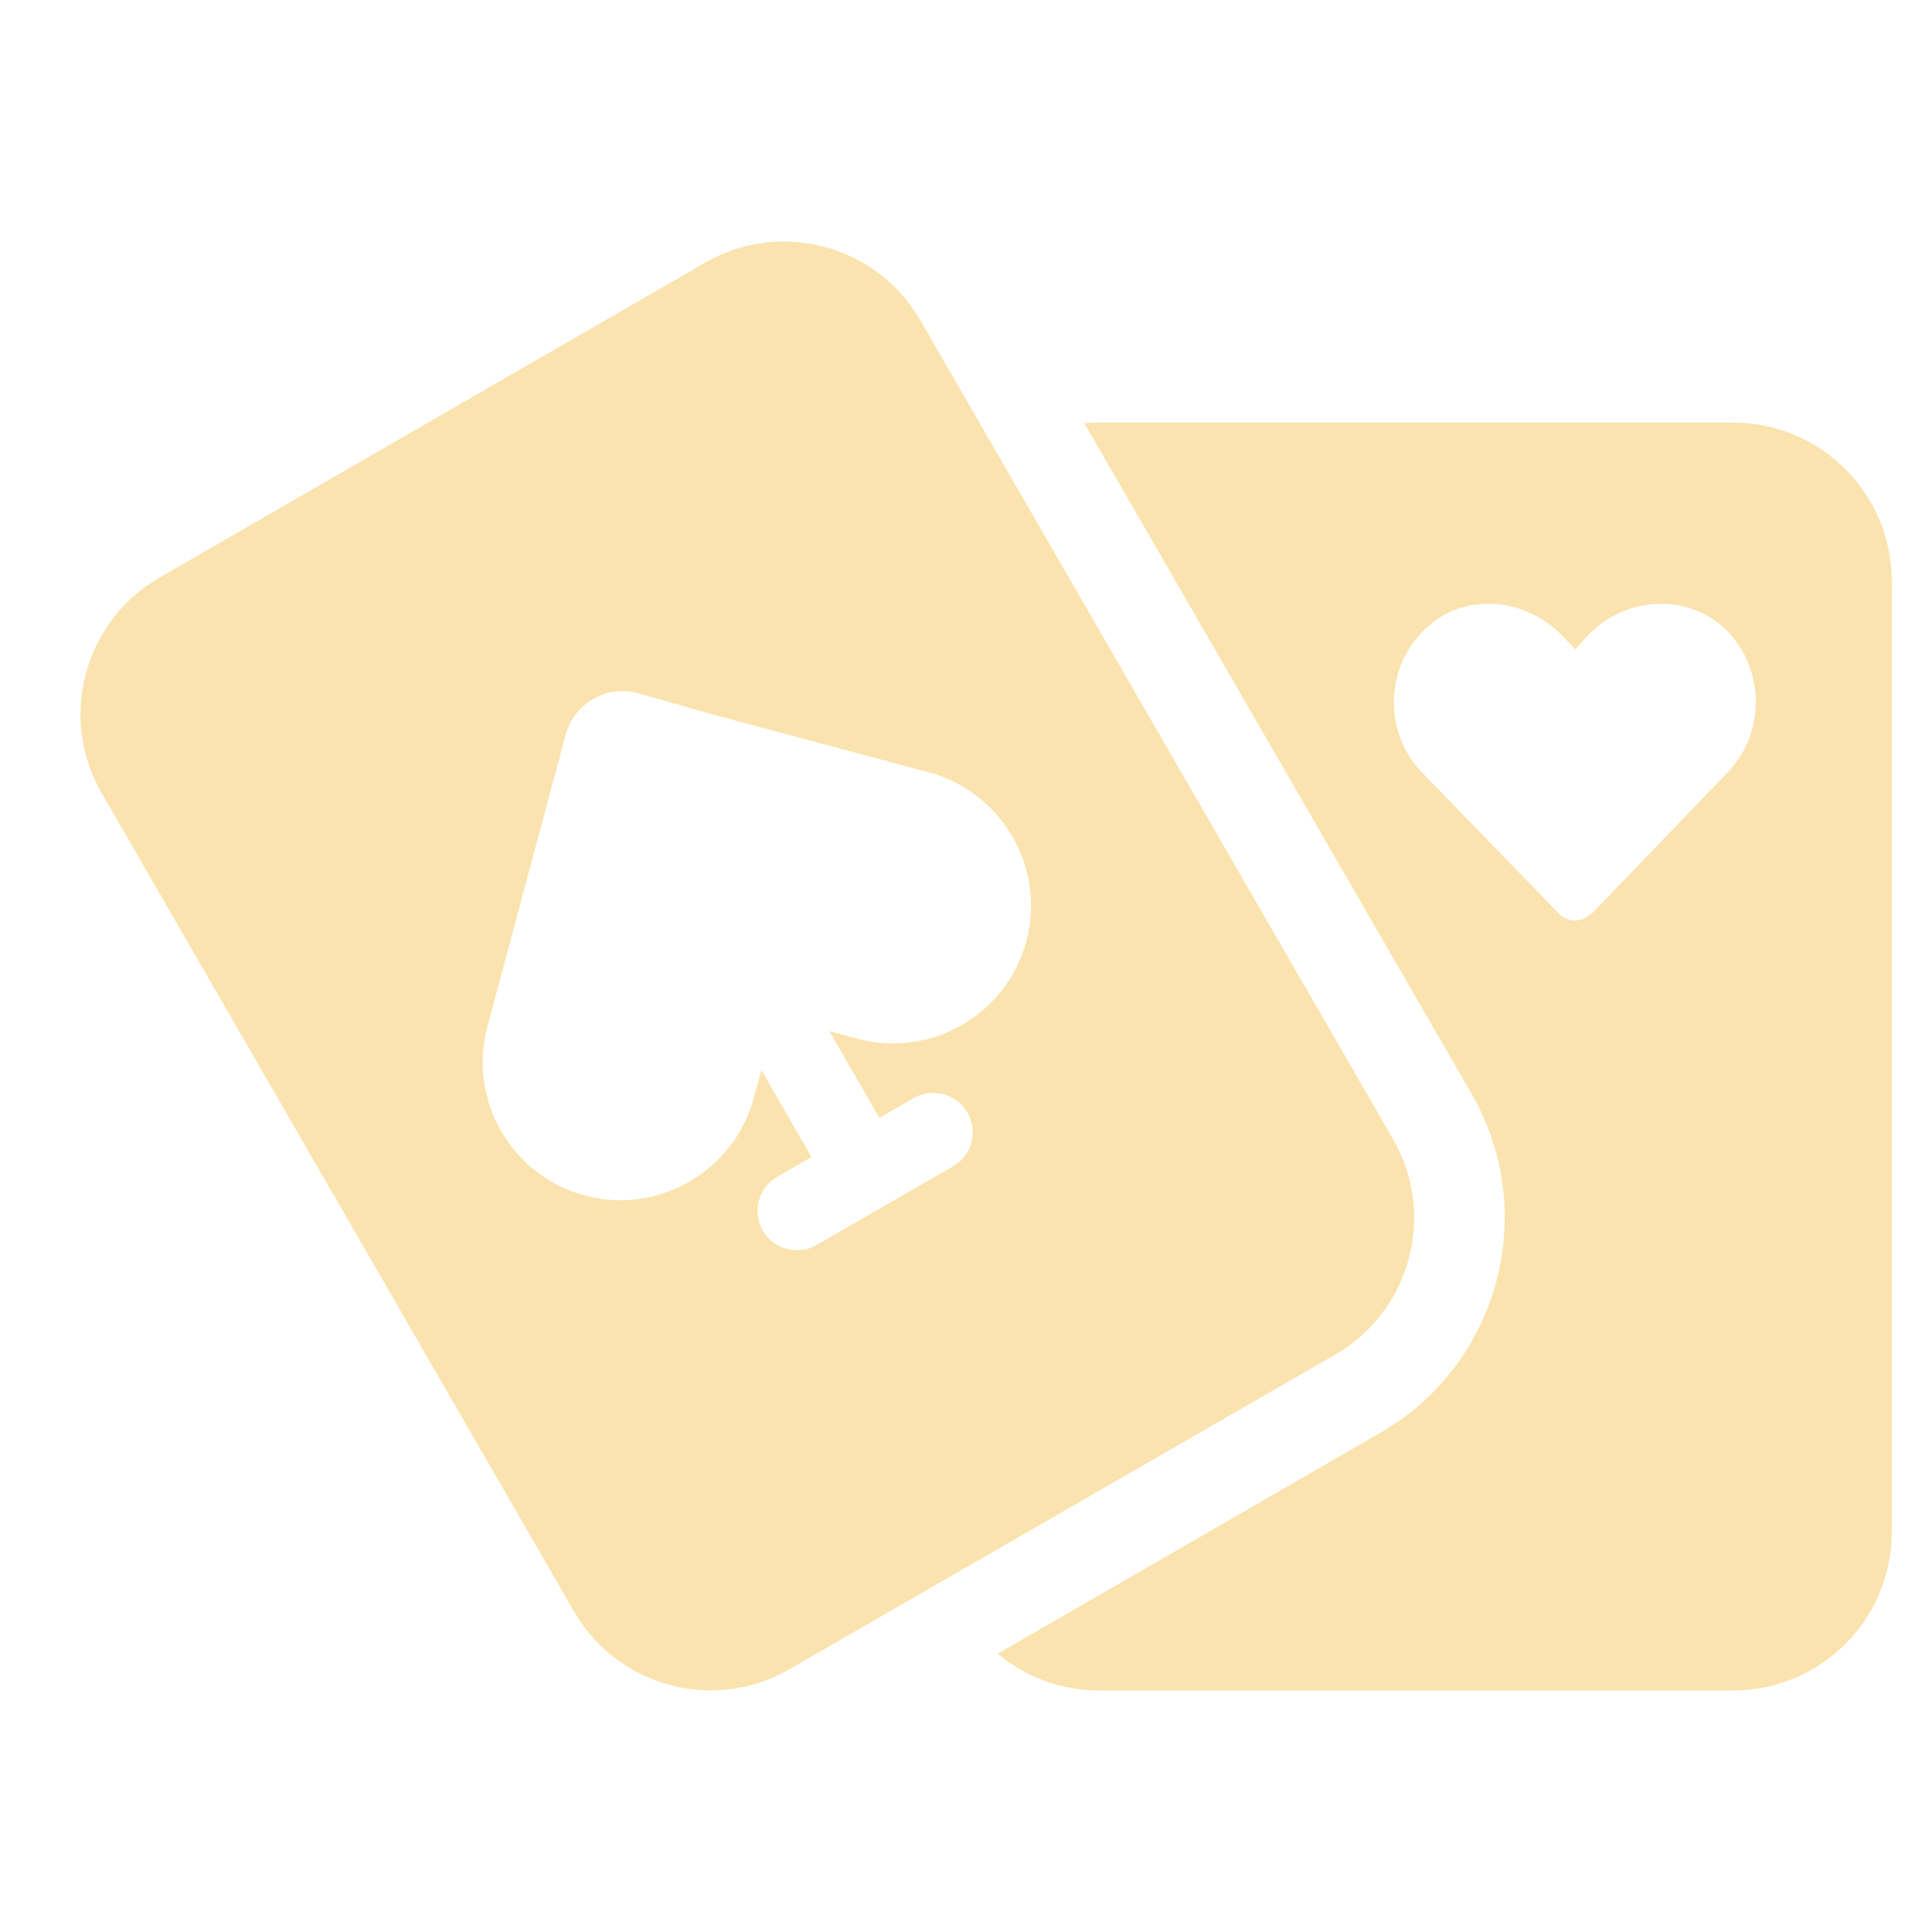 <svg width="24" height="24" viewBox="0 0 24 24" fill="none" xmlns="http://www.w3.org/2000/svg">
<path d="M1.263 9.852C0.722 8.916 1.042 7.718 1.98 7.176L8.759 3.263C9.694 2.722 10.893 3.042 11.434 3.981L17.305 14.151C17.846 15.086 17.523 16.285 16.588 16.827L9.806 20.736C8.871 21.277 7.672 20.954 7.131 20.019L1.263 9.852ZM7.925 8.611C7.535 8.505 7.131 8.737 7.025 9.131L6.772 10.077L6.055 12.752C5.809 13.666 6.354 14.605 7.264 14.851C8.175 15.097 9.117 14.552 9.363 13.641L9.448 13.332C9.451 13.318 9.455 13.304 9.458 13.293L10.081 14.373L9.655 14.619C9.42 14.752 9.342 15.055 9.476 15.287C9.609 15.519 9.912 15.6 10.144 15.466L11.838 14.489C12.074 14.355 12.151 14.053 12.018 13.821C11.884 13.589 11.582 13.508 11.35 13.641L10.924 13.887L10.302 12.808C10.316 12.812 10.33 12.815 10.341 12.819L10.65 12.903C11.564 13.149 12.503 12.604 12.749 11.694C12.995 10.783 12.45 9.841 11.54 9.595L8.864 8.878L7.925 8.611ZM17.15 17.797C18.623 16.946 19.13 15.062 18.279 13.585L13.47 5.257C13.529 5.25 13.593 5.25 13.656 5.25H21.531C22.617 5.25 23.5 6.132 23.5 7.218V19.031C23.5 20.117 22.617 21 21.531 21H13.656C13.174 21 12.735 20.827 12.394 20.543L17.15 17.797ZM19.77 11.353L21.461 9.595C21.953 9.085 21.925 8.241 21.383 7.77C20.891 7.359 20.17 7.436 19.734 7.883L19.569 8.066L19.393 7.883C18.954 7.436 18.226 7.356 17.752 7.77C17.2 8.245 17.172 9.089 17.664 9.595L19.365 11.349C19.471 11.462 19.654 11.462 19.77 11.349V11.353Z" fill="#FBE3AF"/>
</svg>
